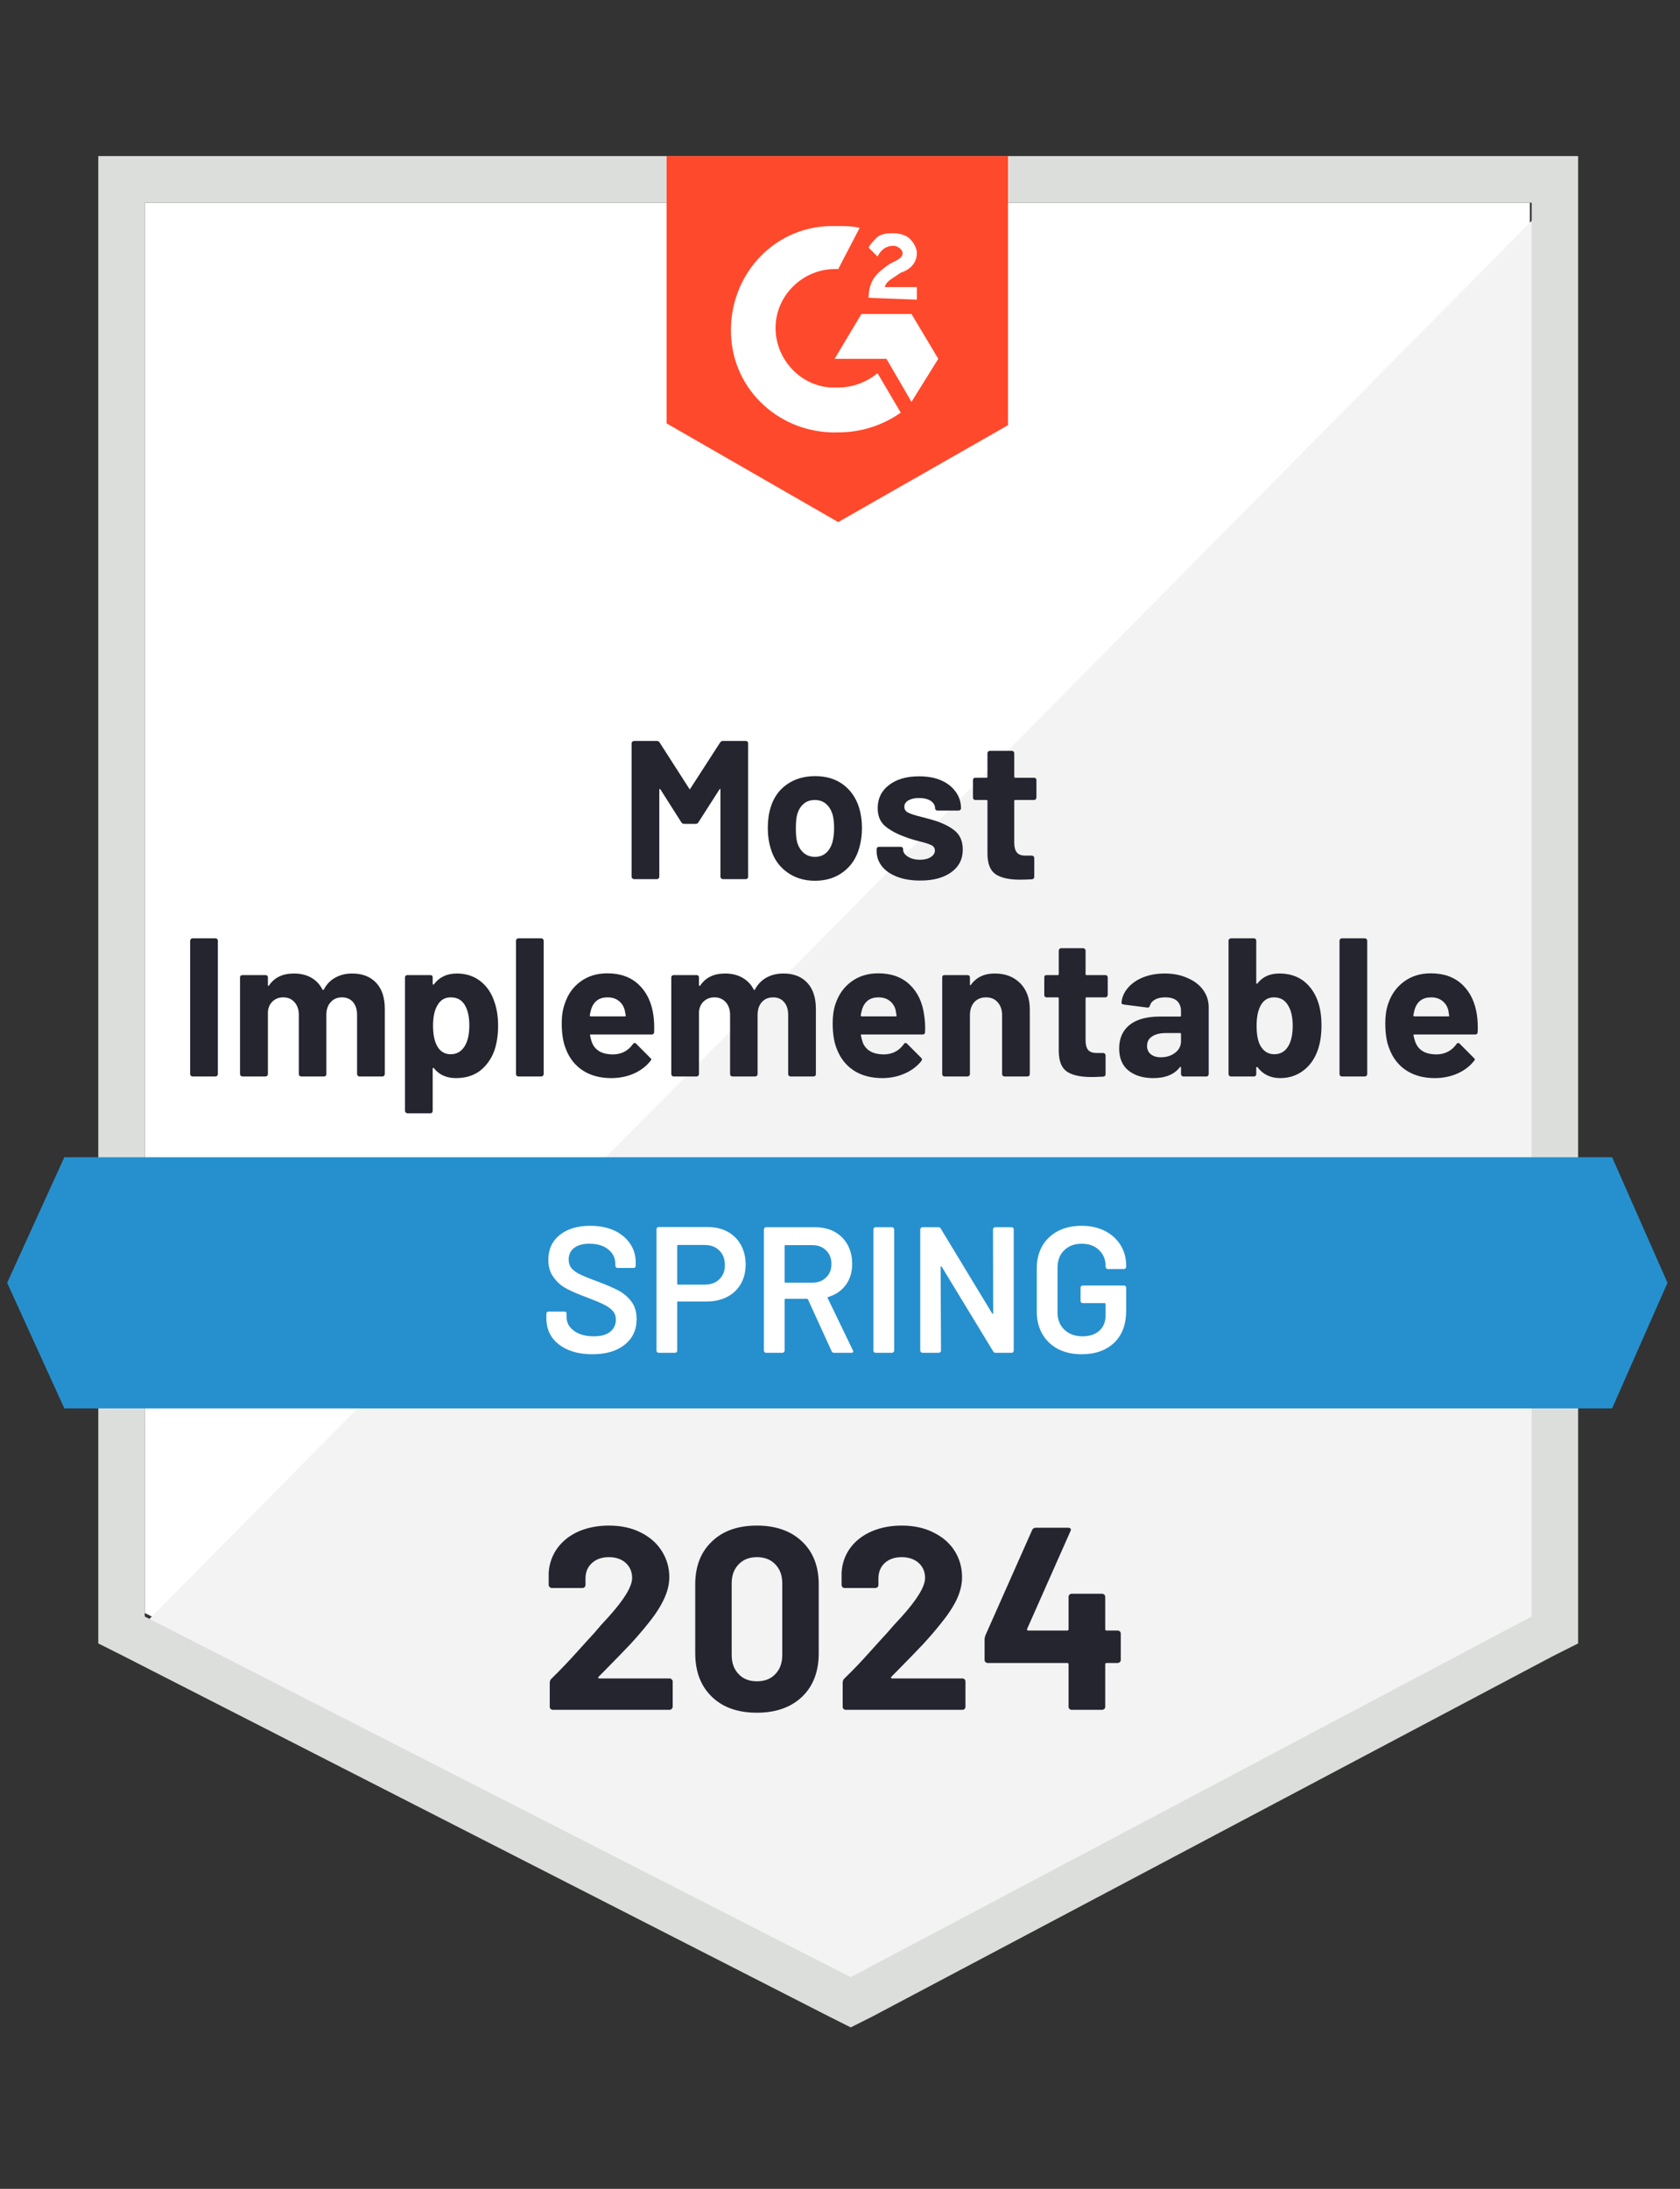 <svg width="86" height="112" viewBox="0 0 86 112" fill="none" xmlns="http://www.w3.org/2000/svg">
<rect x="0" y="0" width="86" height="112" fill="#333333" stroke="none"/>
<path d="M7.41 82.53L43.548 100.983L78.314 82.53V10.373H7.41V82.53Z" fill="white"/>
<path d="M79.047 10.65L6.679 83.818L44.189 102.454L79.047 84.552V10.65Z" fill="#F2F3F2"/>
<path d="M5.032 34.426V84.091L6.313 84.734L42.451 103.186L43.549 103.737L44.647 103.186L79.505 84.734L80.785 84.091V7.986H5.032V34.426ZM7.411 82.714V10.373H78.407V82.714L43.549 101.167L7.411 82.714Z" fill="#DCDEDC"/>
<path d="M42.908 11.567C43.274 11.567 43.64 11.567 44.006 11.659L42.908 13.77C41.261 13.678 39.797 14.963 39.706 16.616C39.614 18.268 40.895 19.737 42.542 19.829H42.908C43.64 19.829 44.372 19.553 44.921 19.095L46.11 21.114C45.195 21.757 44.097 22.124 42.908 22.124C39.98 22.216 37.51 20.013 37.419 17.075C37.327 14.137 39.523 11.659 42.45 11.567H42.908ZM46.659 16.065L48.031 18.36L46.659 20.563L45.378 18.36H42.725L44.097 16.065H46.659ZM44.463 15.239C44.463 14.872 44.555 14.504 44.738 14.229C44.921 13.954 45.287 13.678 45.561 13.495L45.744 13.403C46.11 13.219 46.202 13.127 46.202 12.944C46.202 12.76 45.927 12.576 45.744 12.576C45.378 12.576 45.104 12.76 44.921 13.127L44.463 12.668C44.555 12.485 44.738 12.301 44.921 12.117C45.195 11.934 45.47 11.934 45.744 11.934C46.019 11.934 46.385 12.026 46.568 12.209C46.751 12.393 46.934 12.668 46.934 12.944C46.934 13.403 46.659 13.77 46.11 13.954L45.836 14.137C45.561 14.321 45.378 14.413 45.287 14.688H46.934V15.331L44.463 15.239ZM42.908 26.714L51.599 21.757V7.986H34.125V21.665L42.908 26.714Z" fill="#FF492C"/>
<path d="M82.524 59.213H3.294L0.366 65.639L3.294 72.065H82.524L85.36 65.639L82.524 59.213Z" fill="#2690CE"/>
<path d="M9.853 55.081C9.823 55.081 9.795 55.069 9.771 55.045C9.747 55.02 9.734 54.992 9.734 54.962V48.132C9.734 48.101 9.747 48.074 9.771 48.049C9.795 48.025 9.823 48.012 9.853 48.012H11.034C11.07 48.012 11.098 48.025 11.116 48.049C11.14 48.074 11.152 48.101 11.152 48.132V54.962C11.152 54.992 11.14 55.02 11.116 55.045C11.098 55.069 11.07 55.081 11.034 55.081H9.853ZM18.023 49.812C18.548 49.812 18.96 49.971 19.258 50.289C19.551 50.601 19.698 51.045 19.698 51.62V54.962C19.698 54.992 19.685 55.02 19.661 55.045C19.637 55.069 19.609 55.081 19.579 55.081H18.398C18.368 55.081 18.34 55.069 18.316 55.045C18.292 55.02 18.279 54.992 18.279 54.962V51.932C18.279 51.657 18.209 51.437 18.069 51.271C17.929 51.112 17.74 51.033 17.502 51.033C17.27 51.033 17.081 51.112 16.935 51.271C16.782 51.437 16.706 51.654 16.706 51.923V54.962C16.706 54.992 16.697 55.02 16.678 55.045C16.654 55.069 16.623 55.081 16.587 55.081H15.425C15.388 55.081 15.358 55.069 15.334 55.045C15.309 55.02 15.297 54.992 15.297 54.962V51.932C15.297 51.663 15.224 51.446 15.077 51.281C14.931 51.115 14.739 51.033 14.501 51.033C14.287 51.033 14.111 51.097 13.97 51.225C13.824 51.354 13.739 51.532 13.714 51.758V54.962C13.714 54.992 13.702 55.02 13.678 55.045C13.653 55.069 13.623 55.081 13.586 55.081H12.415C12.378 55.081 12.348 55.069 12.323 55.045C12.299 55.02 12.287 54.992 12.287 54.962V50.014C12.287 49.977 12.299 49.946 12.323 49.922C12.348 49.904 12.378 49.894 12.415 49.894H13.586C13.623 49.894 13.653 49.904 13.678 49.922C13.702 49.946 13.714 49.977 13.714 50.014V50.408C13.714 50.427 13.72 50.439 13.732 50.445C13.745 50.451 13.757 50.445 13.769 50.427C14.043 50.017 14.47 49.812 15.05 49.812C15.385 49.812 15.678 49.882 15.928 50.023C16.178 50.164 16.37 50.366 16.505 50.629C16.529 50.666 16.553 50.666 16.578 50.629C16.724 50.353 16.925 50.148 17.182 50.014C17.432 49.879 17.712 49.812 18.023 49.812ZM25.315 51.281C25.437 51.63 25.498 52.033 25.498 52.492C25.498 52.958 25.434 53.38 25.306 53.759C25.147 54.188 24.903 54.531 24.574 54.788C24.245 55.038 23.833 55.164 23.339 55.164C22.857 55.164 22.482 54.996 22.213 54.659C22.201 54.641 22.189 54.635 22.177 54.641C22.159 54.647 22.149 54.659 22.149 54.677V56.835C22.149 56.871 22.14 56.902 22.122 56.926C22.098 56.951 22.067 56.963 22.03 56.963H20.86C20.823 56.963 20.792 56.951 20.768 56.926C20.744 56.902 20.731 56.871 20.731 56.835V50.014C20.731 49.977 20.744 49.946 20.768 49.922C20.792 49.904 20.823 49.894 20.86 49.894H22.03C22.067 49.894 22.098 49.904 22.122 49.922C22.14 49.946 22.149 49.977 22.149 50.014V50.344C22.149 50.363 22.159 50.375 22.177 50.381C22.189 50.387 22.201 50.381 22.213 50.363C22.494 49.995 22.884 49.812 23.385 49.812C23.848 49.812 24.248 49.94 24.583 50.197C24.925 50.461 25.169 50.822 25.315 51.281ZM23.778 53.548C23.943 53.285 24.025 52.927 24.025 52.474C24.025 52.052 23.955 51.715 23.815 51.464C23.662 51.177 23.415 51.033 23.073 51.033C22.762 51.033 22.531 51.177 22.378 51.464C22.238 51.709 22.168 52.049 22.168 52.483C22.168 52.936 22.241 53.288 22.387 53.539C22.54 53.808 22.769 53.943 23.073 53.943C23.372 53.943 23.607 53.811 23.778 53.548ZM26.532 55.081C26.501 55.081 26.474 55.069 26.45 55.045C26.425 55.02 26.413 54.992 26.413 54.962V48.132C26.413 48.101 26.425 48.074 26.45 48.049C26.474 48.025 26.501 48.012 26.532 48.012H27.712C27.742 48.012 27.77 48.025 27.794 48.049C27.819 48.074 27.831 48.101 27.831 48.132V54.962C27.831 54.992 27.819 55.02 27.794 55.045C27.77 55.069 27.742 55.081 27.712 55.081H26.532ZM33.448 51.951C33.485 52.208 33.497 52.495 33.485 52.814C33.479 52.893 33.436 52.933 33.357 52.933H30.246C30.204 52.933 30.191 52.948 30.21 52.979C30.228 53.114 30.265 53.248 30.32 53.383C30.49 53.762 30.844 53.952 31.381 53.952C31.814 53.946 32.152 53.772 32.396 53.429C32.427 53.386 32.457 53.365 32.488 53.365C32.512 53.365 32.537 53.377 32.561 53.401L33.284 54.127C33.32 54.157 33.339 54.185 33.339 54.209C33.339 54.227 33.323 54.255 33.293 54.292C33.073 54.567 32.79 54.781 32.442 54.934C32.094 55.087 31.71 55.164 31.289 55.164C30.716 55.164 30.228 55.032 29.825 54.769C29.429 54.506 29.142 54.139 28.965 53.667C28.825 53.331 28.755 52.89 28.755 52.346C28.755 51.972 28.807 51.645 28.91 51.363C29.063 50.886 29.331 50.506 29.716 50.225C30.1 49.943 30.557 49.803 31.088 49.803C31.759 49.803 32.299 49.998 32.707 50.39C33.11 50.776 33.357 51.296 33.448 51.951ZM31.097 51.033C30.676 51.033 30.399 51.232 30.265 51.63C30.24 51.715 30.216 51.822 30.191 51.951C30.191 51.987 30.21 52.006 30.246 52.006H31.985C32.027 52.006 32.042 51.987 32.03 51.951C31.994 51.755 31.975 51.66 31.975 51.666C31.914 51.464 31.808 51.308 31.655 51.198C31.509 51.088 31.323 51.033 31.097 51.033ZM40.1 49.812C40.624 49.812 41.033 49.971 41.326 50.289C41.618 50.601 41.765 51.045 41.765 51.62V54.962C41.765 54.992 41.756 55.02 41.737 55.045C41.713 55.069 41.682 55.081 41.646 55.081H40.475C40.438 55.081 40.408 55.069 40.383 55.045C40.359 55.02 40.347 54.992 40.347 54.962V51.932C40.347 51.657 40.277 51.437 40.136 51.271C39.996 51.112 39.81 51.033 39.578 51.033C39.34 51.033 39.148 51.112 39.002 51.271C38.855 51.437 38.782 51.654 38.782 51.923V54.962C38.782 54.992 38.77 55.02 38.746 55.045C38.721 55.069 38.694 55.081 38.663 55.081H37.492C37.456 55.081 37.428 55.069 37.41 55.045C37.386 55.02 37.373 54.992 37.373 54.962V51.932C37.373 51.663 37.3 51.446 37.154 51.281C37.001 51.115 36.809 51.033 36.577 51.033C36.364 51.033 36.184 51.097 36.038 51.225C35.891 51.354 35.806 51.532 35.781 51.758V54.962C35.781 54.992 35.769 55.02 35.745 55.045C35.72 55.069 35.693 55.081 35.663 55.081H34.482C34.452 55.081 34.424 55.069 34.4 55.045C34.376 55.02 34.363 54.992 34.363 54.962V50.014C34.363 49.977 34.376 49.946 34.4 49.922C34.424 49.904 34.452 49.894 34.482 49.894H35.663C35.693 49.894 35.72 49.904 35.745 49.922C35.769 49.946 35.781 49.977 35.781 50.014V50.408C35.781 50.427 35.788 50.439 35.8 50.445C35.812 50.451 35.827 50.445 35.845 50.427C36.12 50.017 36.544 49.812 37.117 49.812C37.453 49.812 37.745 49.882 37.995 50.023C38.252 50.164 38.447 50.366 38.581 50.629C38.599 50.666 38.621 50.666 38.645 50.629C38.797 50.353 38.999 50.148 39.249 50.014C39.499 49.879 39.782 49.812 40.1 49.812ZM47.309 51.951C47.352 52.208 47.367 52.495 47.355 52.814C47.349 52.893 47.306 52.933 47.227 52.933H44.116C44.073 52.933 44.058 52.948 44.07 52.979C44.095 53.114 44.131 53.248 44.18 53.383C44.357 53.762 44.714 53.952 45.251 53.952C45.678 53.946 46.016 53.772 46.266 53.429C46.291 53.386 46.321 53.365 46.358 53.365C46.376 53.365 46.4 53.377 46.431 53.401L47.154 54.127C47.184 54.157 47.199 54.185 47.199 54.209C47.199 54.227 47.187 54.255 47.163 54.292C46.943 54.567 46.656 54.781 46.303 54.934C45.955 55.087 45.574 55.164 45.159 55.164C44.586 55.164 44.098 55.032 43.695 54.769C43.299 54.506 43.012 54.139 42.835 53.667C42.695 53.331 42.625 52.89 42.625 52.346C42.625 51.972 42.674 51.645 42.771 51.363C42.93 50.886 43.201 50.506 43.585 50.225C43.97 49.943 44.427 49.803 44.958 49.803C45.629 49.803 46.169 49.998 46.577 50.39C46.98 50.776 47.224 51.296 47.309 51.951ZM44.967 51.033C44.546 51.033 44.269 51.232 44.134 51.63C44.11 51.715 44.086 51.822 44.061 51.951C44.061 51.987 44.08 52.006 44.116 52.006H45.854C45.897 52.006 45.909 51.987 45.891 51.951C45.861 51.755 45.845 51.66 45.845 51.666C45.784 51.464 45.678 51.308 45.525 51.198C45.379 51.088 45.193 51.033 44.967 51.033ZM50.923 49.812C51.46 49.812 51.893 49.977 52.222 50.307C52.551 50.638 52.716 51.085 52.716 51.648V54.962C52.716 54.992 52.704 55.02 52.679 55.045C52.661 55.069 52.634 55.081 52.597 55.081H51.417C51.386 55.081 51.359 55.069 51.335 55.045C51.31 55.02 51.298 54.992 51.298 54.962V51.942C51.298 51.672 51.222 51.452 51.069 51.281C50.923 51.115 50.725 51.033 50.475 51.033C50.224 51.033 50.023 51.115 49.871 51.281C49.724 51.452 49.651 51.672 49.651 51.942V54.962C49.651 54.992 49.639 55.02 49.615 55.045C49.59 55.069 49.56 55.081 49.523 55.081H48.352C48.315 55.081 48.285 55.069 48.261 55.045C48.242 55.02 48.233 54.992 48.233 54.962V50.014C48.233 49.977 48.242 49.946 48.261 49.922C48.285 49.904 48.315 49.894 48.352 49.894H49.523C49.56 49.894 49.59 49.904 49.615 49.922C49.639 49.946 49.651 49.977 49.651 50.014V50.363C49.651 50.387 49.657 50.402 49.669 50.408C49.682 50.415 49.691 50.412 49.697 50.399C49.971 50.008 50.38 49.812 50.923 49.812ZM56.705 50.913C56.705 50.944 56.693 50.971 56.668 50.996C56.644 51.02 56.617 51.033 56.586 51.033H55.616C55.586 51.033 55.571 51.048 55.571 51.079V53.227C55.571 53.447 55.613 53.612 55.699 53.723C55.79 53.827 55.937 53.879 56.138 53.879H56.476C56.507 53.879 56.534 53.891 56.559 53.915C56.583 53.94 56.595 53.967 56.595 53.998V54.962C56.595 55.035 56.556 55.078 56.476 55.09C56.19 55.103 55.985 55.109 55.863 55.109C55.308 55.109 54.894 55.017 54.619 54.833C54.345 54.65 54.204 54.301 54.198 53.787V51.079C54.198 51.048 54.18 51.033 54.143 51.033H53.576C53.539 51.033 53.509 51.02 53.485 50.996C53.466 50.971 53.457 50.944 53.457 50.913V50.014C53.457 49.977 53.466 49.946 53.485 49.922C53.509 49.904 53.539 49.894 53.576 49.894H54.143C54.18 49.894 54.198 49.876 54.198 49.839V48.637C54.198 48.606 54.21 48.578 54.235 48.554C54.259 48.53 54.287 48.517 54.317 48.517H55.443C55.479 48.517 55.51 48.53 55.534 48.554C55.558 48.578 55.571 48.606 55.571 48.637V49.839C55.571 49.876 55.586 49.894 55.616 49.894H56.586C56.617 49.894 56.644 49.904 56.668 49.922C56.693 49.946 56.705 49.977 56.705 50.014V50.913ZM59.623 49.812C60.057 49.812 60.444 49.888 60.785 50.041C61.133 50.188 61.401 50.393 61.59 50.656C61.78 50.919 61.874 51.213 61.874 51.538V54.962C61.874 54.992 61.862 55.02 61.838 55.045C61.819 55.069 61.792 55.081 61.755 55.081H60.575C60.544 55.081 60.517 55.069 60.493 55.045C60.468 55.02 60.456 54.992 60.456 54.962V54.631C60.456 54.607 60.45 54.592 60.438 54.586C60.426 54.579 60.413 54.586 60.401 54.604C60.114 54.977 59.66 55.164 59.038 55.164C58.514 55.164 58.09 55.035 57.766 54.778C57.449 54.521 57.291 54.145 57.291 53.649C57.291 53.129 57.471 52.725 57.83 52.437C58.19 52.156 58.706 52.015 59.377 52.015H60.41C60.441 52.015 60.456 51.997 60.456 51.96V51.74C60.456 51.519 60.389 51.345 60.255 51.216C60.121 51.094 59.919 51.033 59.651 51.033C59.444 51.033 59.27 51.069 59.13 51.143C58.995 51.216 58.907 51.32 58.864 51.455C58.846 51.529 58.803 51.562 58.736 51.556L57.519 51.4C57.44 51.382 57.403 51.351 57.41 51.308C57.434 51.02 57.547 50.764 57.748 50.537C57.943 50.311 58.202 50.133 58.526 50.005C58.855 49.876 59.221 49.812 59.623 49.812ZM59.422 54.099C59.709 54.099 59.953 54.023 60.154 53.87C60.355 53.717 60.456 53.518 60.456 53.273V52.915C60.456 52.878 60.441 52.86 60.41 52.86H59.678C59.38 52.86 59.145 52.918 58.974 53.034C58.803 53.144 58.718 53.306 58.718 53.521C58.718 53.698 58.782 53.839 58.91 53.943C59.038 54.047 59.209 54.099 59.422 54.099ZM67.455 51.216C67.583 51.565 67.647 51.981 67.647 52.465C67.647 52.93 67.589 53.337 67.473 53.686C67.321 54.145 67.074 54.506 66.732 54.769C66.391 55.032 65.991 55.164 65.534 55.164C65.04 55.164 64.652 54.977 64.372 54.604C64.36 54.592 64.347 54.589 64.335 54.595C64.317 54.595 64.308 54.607 64.308 54.631V54.962C64.308 54.992 64.299 55.02 64.28 55.045C64.256 55.069 64.225 55.081 64.189 55.081H63.018C62.981 55.081 62.951 55.069 62.926 55.045C62.902 55.02 62.89 54.992 62.89 54.962V48.132C62.89 48.101 62.902 48.074 62.926 48.049C62.951 48.025 62.981 48.012 63.018 48.012H64.189C64.225 48.012 64.256 48.025 64.28 48.049C64.299 48.074 64.308 48.101 64.308 48.132V50.298C64.308 50.317 64.317 50.329 64.335 50.335C64.347 50.341 64.36 50.335 64.372 50.317C64.634 49.98 65.006 49.812 65.488 49.812C65.976 49.812 66.388 49.937 66.723 50.188C67.052 50.439 67.296 50.782 67.455 51.216ZM65.964 53.502C66.104 53.251 66.174 52.915 66.174 52.492C66.174 52.033 66.092 51.678 65.927 51.428C65.769 51.164 65.531 51.033 65.213 51.033C64.921 51.033 64.698 51.164 64.546 51.428C64.399 51.685 64.326 52.036 64.326 52.483C64.326 52.936 64.39 53.276 64.518 53.502C64.683 53.796 64.921 53.943 65.232 53.943C65.555 53.943 65.799 53.796 65.964 53.502ZM68.69 55.081C68.653 55.081 68.626 55.069 68.608 55.045C68.583 55.02 68.571 54.992 68.571 54.962V48.132C68.571 48.101 68.583 48.074 68.608 48.049C68.626 48.025 68.653 48.012 68.69 48.012H69.87C69.901 48.012 69.928 48.025 69.953 48.049C69.977 48.074 69.989 48.101 69.989 48.132V54.962C69.989 54.992 69.977 55.02 69.953 55.045C69.928 55.069 69.901 55.081 69.87 55.081H68.69ZM75.607 51.951C75.643 52.208 75.656 52.495 75.643 52.814C75.637 52.893 75.594 52.933 75.515 52.933H72.405C72.362 52.933 72.347 52.948 72.359 52.979C72.383 53.114 72.423 53.248 72.478 53.383C72.649 53.762 73.002 53.952 73.539 53.952C73.966 53.946 74.305 53.772 74.555 53.429C74.585 53.386 74.616 53.365 74.646 53.365C74.664 53.365 74.689 53.377 74.719 53.401L75.442 54.127C75.479 54.157 75.497 54.185 75.497 54.209C75.497 54.227 75.482 54.255 75.451 54.292C75.232 54.567 74.948 54.781 74.6 54.934C74.247 55.087 73.862 55.164 73.448 55.164C72.874 55.164 72.386 55.032 71.984 54.769C71.587 54.506 71.301 54.139 71.124 53.667C70.983 53.331 70.913 52.89 70.913 52.346C70.913 51.972 70.962 51.645 71.06 51.363C71.218 50.886 71.49 50.506 71.874 50.225C72.258 49.943 72.716 49.803 73.246 49.803C73.917 49.803 74.457 49.998 74.866 50.39C75.268 50.776 75.515 51.296 75.607 51.951ZM73.255 51.033C72.835 51.033 72.557 51.232 72.423 51.63C72.398 51.715 72.374 51.822 72.35 51.951C72.35 51.987 72.368 52.006 72.405 52.006H74.143C74.186 52.006 74.198 51.987 74.18 51.951C74.149 51.755 74.134 51.66 74.134 51.666C74.073 51.464 73.966 51.308 73.814 51.198C73.667 51.088 73.481 51.033 73.255 51.033ZM36.861 37.997C36.898 37.942 36.943 37.914 36.998 37.914H38.178C38.215 37.914 38.245 37.926 38.27 37.951C38.288 37.975 38.297 38.003 38.297 38.033V44.864C38.297 44.894 38.288 44.922 38.27 44.946C38.245 44.971 38.215 44.983 38.178 44.983H36.998C36.968 44.983 36.94 44.971 36.916 44.946C36.892 44.922 36.879 44.894 36.879 44.864V40.411C36.879 40.38 36.873 40.365 36.861 40.365C36.849 40.365 36.837 40.377 36.824 40.402L35.754 42.073C35.724 42.128 35.678 42.155 35.617 42.155H35.022C34.961 42.155 34.912 42.128 34.876 42.073L33.814 40.402C33.802 40.377 33.787 40.368 33.769 40.374C33.756 40.374 33.75 40.39 33.75 40.42V44.864C33.75 44.894 33.738 44.922 33.714 44.946C33.695 44.971 33.668 44.983 33.631 44.983H32.451C32.421 44.983 32.393 44.971 32.369 44.946C32.344 44.922 32.332 44.894 32.332 44.864V38.033C32.332 38.003 32.344 37.975 32.369 37.951C32.393 37.926 32.421 37.914 32.451 37.914H33.631C33.692 37.914 33.738 37.942 33.769 37.997L35.278 40.347C35.303 40.39 35.324 40.39 35.342 40.347L36.861 37.997ZM41.719 45.066C41.158 45.066 40.676 44.916 40.273 44.616C39.871 44.322 39.596 43.918 39.45 43.404C39.352 43.092 39.304 42.749 39.304 42.376C39.304 41.978 39.352 41.623 39.45 41.311C39.603 40.809 39.88 40.417 40.283 40.136C40.685 39.854 41.167 39.713 41.728 39.713C42.283 39.713 42.753 39.851 43.137 40.127C43.528 40.408 43.805 40.8 43.97 41.302C44.073 41.638 44.125 41.99 44.125 42.357C44.125 42.718 44.08 43.058 43.988 43.376C43.842 43.903 43.567 44.316 43.165 44.616C42.768 44.916 42.286 45.066 41.719 45.066ZM41.719 43.845C41.945 43.845 42.134 43.777 42.286 43.643C42.439 43.508 42.549 43.321 42.616 43.083C42.67 42.868 42.698 42.633 42.698 42.376C42.698 42.094 42.67 41.855 42.616 41.66C42.542 41.433 42.43 41.256 42.277 41.127C42.125 40.999 41.936 40.934 41.71 40.934C41.484 40.934 41.295 40.999 41.143 41.127C40.99 41.256 40.88 41.433 40.813 41.66C40.764 41.825 40.74 42.064 40.74 42.376C40.74 42.682 40.761 42.917 40.804 43.083C40.871 43.321 40.984 43.508 41.143 43.643C41.301 43.777 41.493 43.845 41.719 43.845ZM47.108 45.056C46.656 45.056 46.263 44.992 45.928 44.864C45.592 44.735 45.333 44.558 45.15 44.331C44.967 44.099 44.875 43.838 44.875 43.551V43.45C44.875 43.413 44.888 43.383 44.912 43.358C44.93 43.34 44.958 43.331 44.994 43.331H46.111C46.141 43.331 46.169 43.34 46.193 43.358C46.217 43.383 46.23 43.413 46.23 43.45V43.459C46.23 43.606 46.312 43.731 46.477 43.835C46.641 43.939 46.849 43.991 47.099 43.991C47.324 43.991 47.507 43.946 47.648 43.854C47.788 43.762 47.858 43.652 47.858 43.523C47.858 43.401 47.8 43.309 47.684 43.248C47.562 43.187 47.364 43.122 47.09 43.055C46.772 42.975 46.522 42.899 46.339 42.825C45.912 42.672 45.571 42.489 45.315 42.275C45.058 42.06 44.93 41.751 44.93 41.347C44.93 40.852 45.126 40.457 45.516 40.163C45.9 39.87 46.409 39.723 47.044 39.723C47.477 39.723 47.852 39.79 48.169 39.925C48.492 40.065 48.742 40.261 48.919 40.512C49.102 40.757 49.194 41.038 49.194 41.357C49.194 41.393 49.181 41.421 49.157 41.439C49.133 41.464 49.102 41.476 49.066 41.476H47.995C47.959 41.476 47.928 41.464 47.904 41.439C47.879 41.421 47.867 41.393 47.867 41.357C47.867 41.21 47.794 41.084 47.648 40.98C47.495 40.882 47.294 40.833 47.044 40.833C46.824 40.833 46.644 40.873 46.504 40.953C46.364 41.032 46.294 41.142 46.294 41.283C46.294 41.418 46.361 41.519 46.495 41.586C46.635 41.654 46.867 41.727 47.19 41.806C47.263 41.825 47.346 41.846 47.437 41.871C47.535 41.895 47.635 41.923 47.739 41.953C48.215 42.094 48.59 42.275 48.864 42.495C49.145 42.721 49.285 43.046 49.285 43.468C49.285 43.964 49.087 44.352 48.691 44.634C48.3 44.916 47.773 45.056 47.108 45.056ZM53.055 40.815C53.055 40.846 53.042 40.873 53.018 40.898C52.994 40.922 52.966 40.934 52.936 40.934H51.966C51.935 40.934 51.92 40.95 51.92 40.98V43.129C51.92 43.349 51.966 43.514 52.057 43.624C52.143 43.728 52.286 43.78 52.487 43.78H52.826C52.856 43.78 52.884 43.792 52.908 43.817C52.933 43.842 52.945 43.869 52.945 43.9V44.864C52.945 44.937 52.905 44.98 52.826 44.992C52.545 45.004 52.344 45.011 52.222 45.011C51.661 45.011 51.243 44.919 50.969 44.735C50.694 44.551 50.554 44.203 50.548 43.688V40.98C50.548 40.95 50.532 40.934 50.502 40.934H49.926C49.889 40.934 49.862 40.922 49.843 40.898C49.819 40.873 49.807 40.846 49.807 40.815V39.915C49.807 39.879 49.819 39.848 49.843 39.824C49.862 39.805 49.889 39.796 49.926 39.796H50.502C50.532 39.796 50.548 39.778 50.548 39.741V38.538C50.548 38.508 50.56 38.48 50.584 38.456C50.609 38.431 50.636 38.419 50.667 38.419H51.801C51.832 38.419 51.859 38.431 51.883 38.456C51.908 38.48 51.92 38.508 51.92 38.538V39.741C51.92 39.778 51.935 39.796 51.966 39.796H52.936C52.966 39.796 52.994 39.805 53.018 39.824C53.042 39.848 53.055 39.879 53.055 39.915V40.815Z" fill="#252530"/>
<path d="M30.32 69.294C29.844 69.294 29.43 69.217 29.076 69.064C28.722 68.911 28.448 68.697 28.252 68.422C28.063 68.146 27.969 67.822 27.969 67.449V67.219C27.969 67.189 27.981 67.161 28.005 67.136C28.024 67.118 28.048 67.109 28.078 67.109H28.893C28.923 67.109 28.951 67.118 28.975 67.136C28.993 67.161 29.003 67.189 29.003 67.219V67.394C29.003 67.675 29.128 67.908 29.378 68.091C29.628 68.281 29.969 68.376 30.402 68.376C30.774 68.376 31.055 68.296 31.244 68.137C31.433 67.978 31.528 67.773 31.528 67.522C31.528 67.351 31.476 67.204 31.372 67.081C31.268 66.965 31.122 66.858 30.933 66.76C30.738 66.662 30.448 66.54 30.064 66.393C29.631 66.234 29.28 66.084 29.012 65.943C28.743 65.802 28.521 65.609 28.344 65.365C28.161 65.126 28.069 64.826 28.069 64.465C28.069 63.926 28.265 63.501 28.655 63.189C29.045 62.877 29.567 62.721 30.219 62.721C30.677 62.721 31.082 62.8 31.436 62.959C31.784 63.118 32.055 63.342 32.251 63.63C32.446 63.911 32.543 64.239 32.543 64.612V64.768C32.543 64.799 32.531 64.826 32.507 64.85C32.488 64.869 32.464 64.878 32.433 64.878H31.61C31.579 64.878 31.555 64.869 31.537 64.85C31.512 64.826 31.5 64.799 31.5 64.768V64.667C31.5 64.379 31.384 64.138 31.153 63.942C30.915 63.74 30.588 63.639 30.174 63.639C29.838 63.639 29.579 63.709 29.396 63.85C29.207 63.991 29.112 64.19 29.112 64.447C29.112 64.63 29.161 64.78 29.259 64.896C29.356 65.013 29.503 65.117 29.698 65.209C29.893 65.306 30.195 65.429 30.604 65.576C31.037 65.741 31.384 65.891 31.647 66.026C31.903 66.16 32.125 66.347 32.315 66.586C32.498 66.83 32.589 67.133 32.589 67.495C32.589 68.045 32.385 68.483 31.976 68.807C31.573 69.132 31.021 69.294 30.32 69.294ZM36.23 62.785C36.614 62.785 36.953 62.864 37.246 63.024C37.538 63.183 37.764 63.406 37.923 63.694C38.087 63.988 38.17 64.324 38.17 64.704C38.17 65.077 38.087 65.407 37.923 65.695C37.758 65.983 37.526 66.203 37.227 66.356C36.922 66.515 36.572 66.595 36.175 66.595H34.712C34.681 66.595 34.666 66.61 34.666 66.641V69.11C34.666 69.141 34.657 69.165 34.638 69.184C34.614 69.208 34.587 69.22 34.556 69.22H33.714C33.684 69.22 33.659 69.208 33.641 69.184C33.617 69.165 33.605 69.141 33.605 69.11V62.895C33.605 62.864 33.617 62.837 33.641 62.812C33.659 62.794 33.684 62.785 33.714 62.785H36.23ZM36.075 65.732C36.386 65.732 36.636 65.64 36.825 65.456C37.014 65.273 37.108 65.031 37.108 64.731C37.108 64.425 37.014 64.177 36.825 63.988C36.636 63.798 36.386 63.703 36.075 63.703H34.712C34.681 63.703 34.666 63.718 34.666 63.749V65.686C34.666 65.717 34.681 65.732 34.712 65.732H36.075ZM42.699 69.22C42.638 69.22 42.595 69.193 42.571 69.138L41.363 66.494C41.351 66.469 41.332 66.457 41.308 66.457H40.21C40.179 66.457 40.164 66.472 40.164 66.503V69.11C40.164 69.141 40.152 69.165 40.128 69.184C40.109 69.208 40.085 69.22 40.054 69.22H39.213C39.182 69.22 39.158 69.208 39.14 69.184C39.115 69.165 39.103 69.141 39.103 69.11V62.904C39.103 62.874 39.115 62.849 39.14 62.831C39.158 62.806 39.182 62.794 39.213 62.794H41.729C42.101 62.794 42.43 62.871 42.717 63.024C43.004 63.183 43.226 63.403 43.385 63.685C43.543 63.972 43.623 64.3 43.623 64.667C43.623 65.089 43.516 65.447 43.302 65.741C43.083 66.041 42.781 66.249 42.397 66.365C42.384 66.365 42.375 66.371 42.369 66.384C42.363 66.396 42.363 66.408 42.369 66.42L43.659 69.092C43.671 69.116 43.678 69.135 43.678 69.147C43.678 69.196 43.644 69.22 43.577 69.22H42.699ZM40.21 63.712C40.179 63.712 40.164 63.727 40.164 63.758V65.585C40.164 65.616 40.179 65.631 40.21 65.631H41.582C41.875 65.631 42.11 65.542 42.287 65.365C42.47 65.193 42.561 64.964 42.561 64.676C42.561 64.388 42.47 64.156 42.287 63.978C42.11 63.801 41.875 63.712 41.582 63.712H40.21ZM44.821 69.22C44.791 69.22 44.763 69.208 44.739 69.184C44.721 69.165 44.711 69.141 44.711 69.11V62.904C44.711 62.874 44.721 62.849 44.739 62.831C44.763 62.806 44.791 62.794 44.821 62.794H45.663C45.693 62.794 45.718 62.806 45.736 62.831C45.76 62.849 45.773 62.874 45.773 62.904V69.11C45.773 69.141 45.76 69.165 45.736 69.184C45.718 69.208 45.693 69.22 45.663 69.22H44.821ZM50.832 62.904C50.832 62.874 50.844 62.849 50.868 62.831C50.887 62.806 50.911 62.794 50.942 62.794H51.783C51.814 62.794 51.841 62.806 51.866 62.831C51.884 62.849 51.893 62.874 51.893 62.904V69.11C51.893 69.141 51.884 69.165 51.866 69.184C51.841 69.208 51.814 69.22 51.783 69.22H50.969C50.908 69.22 50.865 69.196 50.841 69.147L48.206 64.814C48.194 64.796 48.182 64.786 48.17 64.786C48.157 64.792 48.151 64.808 48.151 64.832L48.17 69.11C48.17 69.141 48.157 69.165 48.133 69.184C48.115 69.208 48.09 69.22 48.06 69.22H47.218C47.188 69.22 47.163 69.208 47.145 69.184C47.12 69.165 47.108 69.141 47.108 69.11V62.904C47.108 62.874 47.12 62.849 47.145 62.831C47.163 62.806 47.188 62.794 47.218 62.794H48.032C48.093 62.794 48.136 62.819 48.16 62.868L50.786 67.201C50.798 67.219 50.811 67.225 50.823 67.219C50.835 67.219 50.841 67.207 50.841 67.182L50.832 62.904ZM55.37 69.294C54.912 69.294 54.51 69.205 54.162 69.028C53.815 68.844 53.546 68.587 53.357 68.256C53.168 67.926 53.073 67.546 53.073 67.118V64.896C53.073 64.462 53.168 64.079 53.357 63.749C53.546 63.425 53.815 63.17 54.162 62.987C54.51 62.809 54.912 62.721 55.37 62.721C55.821 62.721 56.221 62.809 56.568 62.987C56.91 63.164 57.175 63.406 57.364 63.712C57.553 64.018 57.648 64.364 57.648 64.75V64.823C57.648 64.854 57.639 64.878 57.62 64.896C57.596 64.921 57.569 64.933 57.538 64.933H56.706C56.675 64.933 56.651 64.921 56.632 64.896C56.608 64.878 56.596 64.854 56.596 64.823V64.777C56.596 64.447 56.483 64.174 56.257 63.96C56.038 63.746 55.742 63.639 55.37 63.639C54.998 63.639 54.699 63.752 54.473 63.978C54.248 64.199 54.135 64.493 54.135 64.86V67.155C54.135 67.522 54.254 67.819 54.492 68.045C54.729 68.266 55.037 68.376 55.416 68.376C55.782 68.376 56.071 68.278 56.285 68.082C56.492 67.892 56.596 67.629 56.596 67.293V66.723C56.596 66.693 56.581 66.677 56.55 66.677H55.425C55.394 66.677 55.367 66.665 55.342 66.641C55.324 66.622 55.315 66.598 55.315 66.567V65.888C55.315 65.857 55.324 65.833 55.342 65.814C55.367 65.79 55.394 65.778 55.425 65.778H57.538C57.569 65.778 57.596 65.79 57.62 65.814C57.639 65.833 57.648 65.857 57.648 65.888V67.063C57.648 67.767 57.444 68.315 57.035 68.706C56.62 69.098 56.065 69.294 55.37 69.294Z" fill="white"/>
<path d="M30.64 85.8C30.621 85.818 30.615 85.836 30.621 85.855C30.633 85.873 30.652 85.882 30.676 85.882H34.272C34.314 85.882 34.351 85.897 34.381 85.928C34.418 85.959 34.436 85.995 34.436 86.038V87.333C34.436 87.376 34.418 87.412 34.381 87.443C34.351 87.473 34.314 87.489 34.272 87.489H28.306C28.258 87.489 28.218 87.473 28.188 87.443C28.157 87.412 28.142 87.376 28.142 87.333V86.103C28.142 86.023 28.169 85.956 28.224 85.9C28.657 85.478 29.099 85.016 29.551 84.514C30.002 84.013 30.286 83.7 30.402 83.578C30.646 83.284 30.896 83.003 31.152 82.733C31.957 81.84 32.359 81.176 32.359 80.741C32.359 80.429 32.25 80.172 32.03 79.97C31.811 79.774 31.524 79.676 31.17 79.676C30.816 79.676 30.53 79.774 30.31 79.97C30.084 80.172 29.972 80.438 29.972 80.769V81.099C29.972 81.142 29.956 81.179 29.926 81.209C29.895 81.24 29.859 81.255 29.816 81.255H28.252C28.209 81.255 28.172 81.24 28.142 81.209C28.105 81.179 28.087 81.142 28.087 81.099V80.475C28.117 79.998 28.27 79.572 28.544 79.199C28.819 78.832 29.182 78.55 29.633 78.354C30.09 78.159 30.603 78.061 31.17 78.061C31.798 78.061 32.344 78.18 32.808 78.419C33.271 78.651 33.628 78.966 33.878 79.364C34.134 79.768 34.262 80.212 34.262 80.695C34.262 81.069 34.168 81.451 33.979 81.843C33.796 82.234 33.518 82.657 33.146 83.11C32.872 83.453 32.576 83.795 32.259 84.138C31.942 84.475 31.469 84.961 30.841 85.598L30.64 85.8ZM38.745 87.636C37.77 87.636 37.001 87.363 36.44 86.819C35.873 86.274 35.589 85.53 35.589 84.588V81.072C35.589 80.147 35.873 79.416 36.44 78.878C37.001 78.333 37.77 78.061 38.745 78.061C39.715 78.061 40.487 78.333 41.06 78.878C41.627 79.416 41.911 80.147 41.911 81.072V84.588C41.911 85.53 41.627 86.274 41.06 86.819C40.487 87.363 39.715 87.636 38.745 87.636ZM38.745 86.029C39.142 86.029 39.456 85.907 39.688 85.662C39.926 85.417 40.045 85.09 40.045 84.68V81.017C40.045 80.613 39.926 80.288 39.688 80.043C39.456 79.799 39.142 79.676 38.745 79.676C38.355 79.676 38.044 79.799 37.812 80.043C37.574 80.288 37.455 80.613 37.455 81.017V84.68C37.455 85.09 37.574 85.417 37.812 85.662C38.044 85.907 38.355 86.029 38.745 86.029ZM45.625 85.8C45.607 85.818 45.604 85.836 45.616 85.855C45.622 85.873 45.641 85.882 45.671 85.882H49.267C49.309 85.882 49.346 85.897 49.377 85.928C49.407 85.959 49.422 85.995 49.422 86.038V87.333C49.422 87.376 49.407 87.412 49.377 87.443C49.346 87.473 49.309 87.489 49.267 87.489H43.292C43.25 87.489 43.213 87.473 43.183 87.443C43.152 87.412 43.137 87.376 43.137 87.333V86.103C43.137 86.023 43.161 85.956 43.21 85.9C43.649 85.478 44.092 85.016 44.537 84.514C44.988 84.013 45.272 83.7 45.388 83.578C45.638 83.284 45.891 83.003 46.147 82.733C46.952 81.84 47.355 81.176 47.355 80.741C47.355 80.429 47.245 80.172 47.025 79.97C46.8 79.774 46.51 79.676 46.156 79.676C45.802 79.676 45.516 79.774 45.296 79.97C45.077 80.172 44.967 80.438 44.967 80.769V81.099C44.967 81.142 44.952 81.179 44.921 81.209C44.891 81.24 44.851 81.255 44.802 81.255H43.238C43.195 81.255 43.158 81.24 43.128 81.209C43.097 81.179 43.082 81.142 43.082 81.099V80.475C43.106 79.998 43.256 79.572 43.53 79.199C43.805 78.832 44.171 78.55 44.628 78.354C45.086 78.159 45.595 78.061 46.156 78.061C46.784 78.061 47.33 78.18 47.794 78.419C48.263 78.651 48.623 78.966 48.873 79.364C49.123 79.768 49.248 80.212 49.248 80.695C49.248 81.069 49.157 81.451 48.974 81.843C48.785 82.234 48.504 82.657 48.132 83.11C47.858 83.453 47.562 83.795 47.245 84.138C46.928 84.475 46.455 84.961 45.827 85.598L45.625 85.8ZM57.208 83.431C57.251 83.431 57.29 83.446 57.327 83.477C57.357 83.507 57.373 83.544 57.373 83.587V84.937C57.373 84.98 57.357 85.016 57.327 85.047C57.29 85.077 57.251 85.093 57.208 85.093H56.641C56.598 85.093 56.577 85.114 56.577 85.157V87.333C56.577 87.376 56.562 87.412 56.531 87.443C56.494 87.473 56.455 87.489 56.412 87.489H54.866C54.817 87.489 54.777 87.473 54.747 87.443C54.716 87.412 54.701 87.376 54.701 87.333V85.157C54.701 85.114 54.68 85.093 54.637 85.093H50.566C50.523 85.093 50.483 85.077 50.447 85.047C50.416 85.016 50.401 84.98 50.401 84.937V83.872C50.401 83.817 50.416 83.749 50.447 83.67L52.835 78.29C52.871 78.21 52.932 78.171 53.018 78.171H54.674C54.735 78.171 54.777 78.186 54.802 78.217C54.826 78.247 54.823 78.293 54.793 78.354L52.579 83.348C52.572 83.367 52.572 83.385 52.579 83.403C52.591 83.422 52.606 83.431 52.624 83.431H54.637C54.68 83.431 54.701 83.407 54.701 83.358V81.714C54.701 81.665 54.716 81.626 54.747 81.595C54.777 81.564 54.817 81.549 54.866 81.549H56.412C56.455 81.549 56.494 81.564 56.531 81.595C56.562 81.626 56.577 81.665 56.577 81.714V83.358C56.577 83.407 56.598 83.431 56.641 83.431H57.208Z" fill="#252530"/>
</svg>
